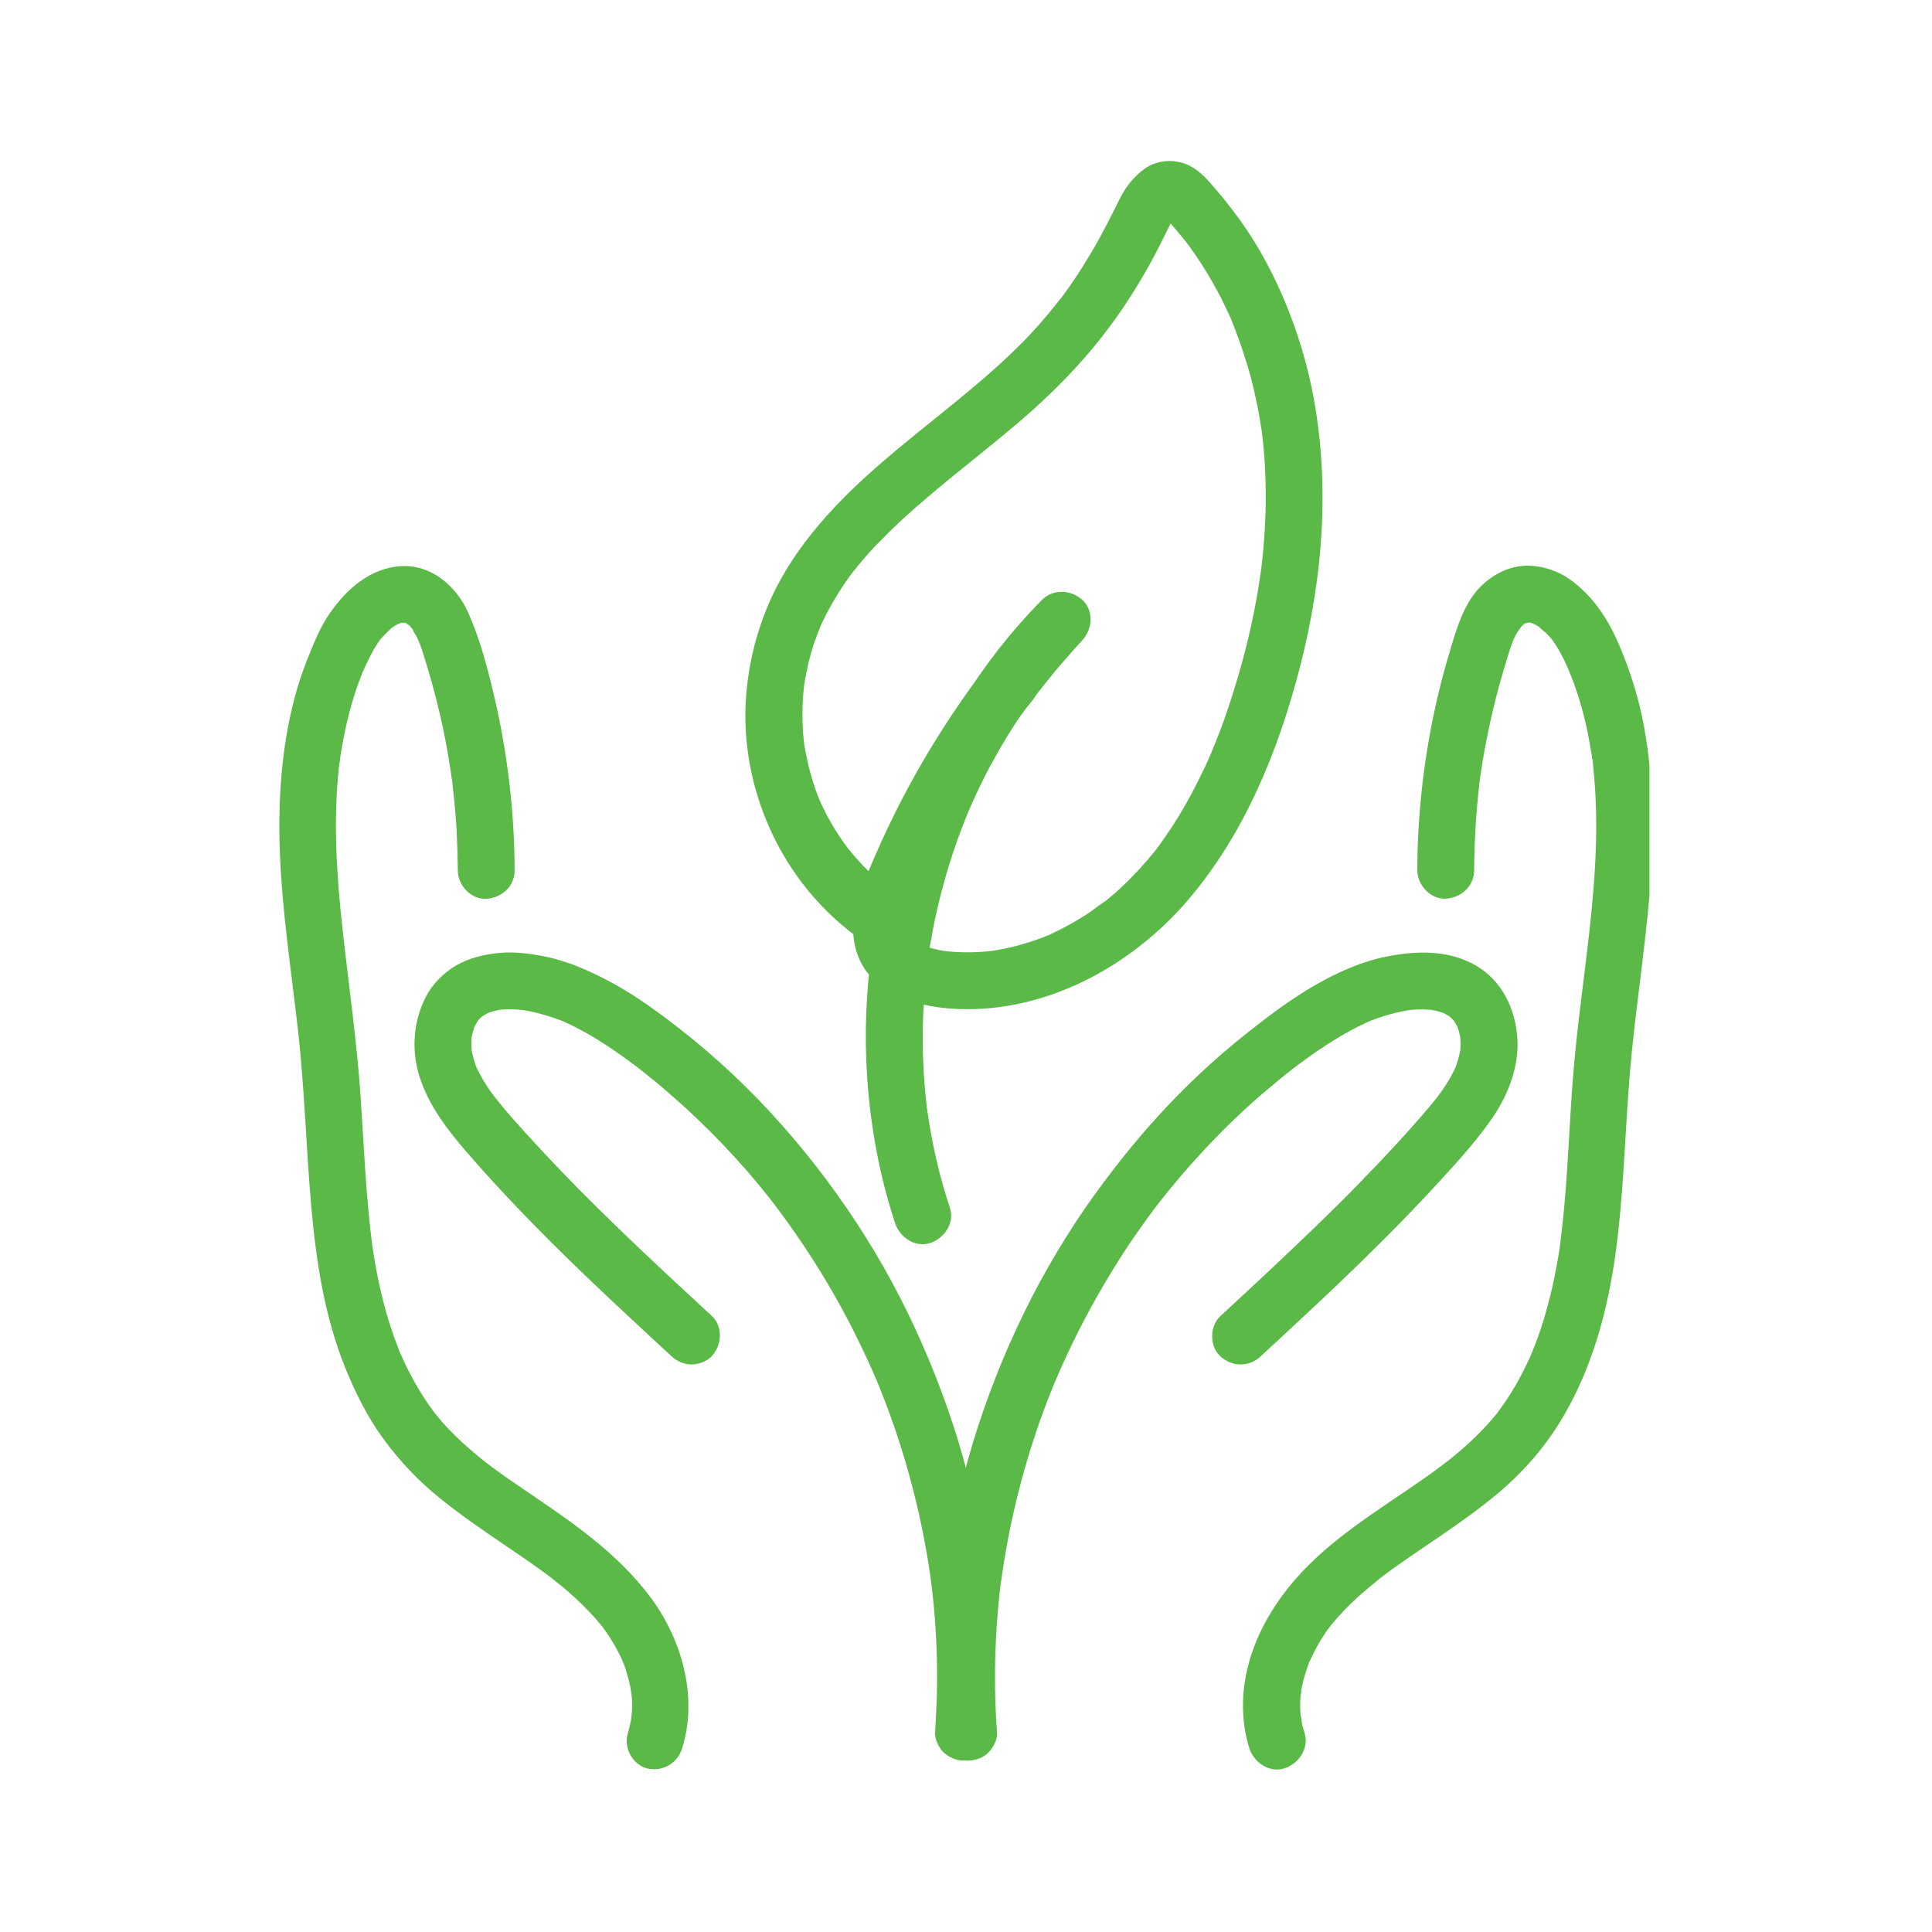 <svg version="1.0" preserveAspectRatio="xMidYMid meet" height="100" viewBox="0 0 75 75" zoomAndPan="magnify" width="100" xmlns:xlink="http://www.w3.org/1999/xlink" xmlns="http://www.w3.org/2000/svg"><defs><clipPath id="0dc9acc63d"><path clip-rule="nonzero" d="M 48 21 L 64.031 21 L 64.031 69 L 48 69 Z M 48 21"></path></clipPath><clipPath id="b0bb2d4207"><path clip-rule="nonzero" d="M 10.781 21 L 27 21 L 27 69 L 10.781 69 Z M 10.781 21"></path></clipPath><clipPath id="d370775823"><path clip-rule="nonzero" d="M 28 6.137 L 52 6.137 L 52 49 L 28 49 Z M 28 6.137"></path></clipPath></defs><path fill-rule="nonzero" fill-opacity="1" d="M 38.703 67.25 C 38.586 65.668 38.602 64.074 38.742 62.488 C 38.785 62.035 38.828 61.582 38.895 61.129 C 38.879 61.223 38.863 61.328 38.859 61.422 C 39.148 59.281 39.66 57.168 40.383 55.125 C 40.59 54.547 40.809 53.977 41.051 53.414 C 41.012 53.5 40.977 53.59 40.941 53.676 C 41.773 51.703 42.805 49.812 44.008 48.043 C 44.352 47.547 44.703 47.059 45.074 46.582 C 45.016 46.656 44.957 46.73 44.898 46.809 C 46.113 45.246 47.465 43.797 48.953 42.504 C 49.379 42.141 49.809 41.781 50.254 41.438 C 50.184 41.496 50.109 41.555 50.027 41.613 C 51.043 40.832 52.105 40.094 53.289 39.59 C 53.199 39.625 53.113 39.664 53.023 39.699 C 53.609 39.457 54.207 39.277 54.836 39.195 C 54.742 39.211 54.641 39.227 54.543 39.23 C 54.93 39.18 55.324 39.168 55.719 39.219 C 55.625 39.203 55.523 39.188 55.43 39.18 C 55.684 39.219 55.941 39.277 56.18 39.379 C 56.094 39.344 56.004 39.305 55.918 39.27 C 56.086 39.344 56.238 39.43 56.387 39.539 C 56.312 39.48 56.238 39.422 56.16 39.363 C 56.289 39.465 56.406 39.582 56.516 39.715 C 56.457 39.641 56.398 39.57 56.34 39.488 C 56.457 39.641 56.555 39.801 56.633 39.977 C 56.598 39.891 56.562 39.801 56.523 39.715 C 56.613 39.934 56.676 40.16 56.707 40.387 C 56.691 40.293 56.676 40.191 56.672 40.094 C 56.707 40.371 56.707 40.656 56.672 40.934 C 56.684 40.84 56.699 40.738 56.707 40.641 C 56.664 40.957 56.574 41.262 56.457 41.555 C 56.496 41.469 56.531 41.379 56.566 41.293 C 56.355 41.797 56.055 42.258 55.719 42.688 C 55.777 42.613 55.836 42.543 55.895 42.461 C 55.43 43.066 54.91 43.637 54.398 44.207 C 53.855 44.801 53.309 45.375 52.754 45.945 C 51.652 47.078 50.504 48.168 49.355 49.25 C 48.699 49.863 48.043 50.477 47.375 51.09 C 46.953 51.484 46.945 52.258 47.375 52.652 C 47.828 53.07 48.488 53.078 48.941 52.652 C 50.527 51.184 52.109 49.723 53.637 48.195 C 54.398 47.438 55.145 46.664 55.867 45.875 C 56.605 45.07 57.355 44.25 57.973 43.34 C 58.555 42.469 58.965 41.41 58.906 40.344 C 58.84 39.18 58.312 38.062 57.277 37.473 C 56.246 36.879 55.02 36.902 53.887 37.121 C 52.855 37.316 51.871 37.766 50.973 38.289 C 50.086 38.809 49.27 39.422 48.465 40.059 C 47.777 40.598 47.121 41.168 46.484 41.77 C 45.156 43.023 43.949 44.414 42.855 45.883 C 41.809 47.277 40.883 48.766 40.078 50.316 C 39.238 51.945 38.527 53.648 37.961 55.395 C 37.418 57.051 37.023 58.762 36.77 60.484 C 36.504 62.305 36.367 64.141 36.426 65.973 C 36.438 66.398 36.461 66.82 36.492 67.246 C 36.512 67.543 36.602 67.812 36.812 68.027 C 37 68.215 37.316 68.363 37.594 68.348 C 37.879 68.332 38.18 68.238 38.375 68.027 C 38.566 67.82 38.727 67.535 38.703 67.25 Z M 38.703 67.25" fill="#5ab947"></path><g clip-path="url(#0dc9acc63d)"><path fill-rule="nonzero" fill-opacity="1" d="M 50.645 67.281 C 50.605 67.164 50.578 67.047 50.547 66.93 C 50.527 66.844 50.527 66.652 50.48 66.578 C 50.496 66.602 50.504 66.855 50.496 66.66 C 50.496 66.602 50.488 66.543 50.48 66.484 C 50.473 66.352 50.473 66.223 50.473 66.09 C 50.473 65.973 50.488 65.848 50.496 65.73 C 50.504 65.609 50.555 65.672 50.48 65.812 C 50.504 65.77 50.504 65.68 50.512 65.637 C 50.555 65.387 50.613 65.141 50.695 64.898 C 50.73 64.797 50.758 64.695 50.805 64.586 C 50.816 64.555 50.84 64.43 50.867 64.418 C 50.824 64.438 50.773 64.621 50.848 64.477 C 50.957 64.242 51.066 64.016 51.199 63.789 C 51.316 63.59 51.438 63.395 51.578 63.211 C 51.586 63.195 51.738 63 51.629 63.145 C 51.52 63.293 51.672 63.094 51.68 63.078 C 51.762 62.984 51.84 62.891 51.922 62.793 C 52.258 62.414 52.617 62.07 53.004 61.742 C 53.184 61.59 53.367 61.438 53.559 61.281 C 53.617 61.238 53.77 61.152 53.543 61.289 C 53.586 61.262 53.625 61.23 53.668 61.195 C 53.793 61.102 53.91 61.012 54.031 60.926 C 54.844 60.34 55.691 59.793 56.508 59.215 C 57.414 58.578 58.309 57.906 59.074 57.109 C 59.797 56.367 60.418 55.512 60.906 54.598 C 61.895 52.77 62.426 50.738 62.711 48.695 C 63.035 46.348 63.078 43.988 63.273 41.637 C 63.465 39.355 63.832 37.09 64.027 34.812 C 64.219 32.613 64.219 30.398 63.824 28.223 C 63.625 27.133 63.297 26.082 62.867 25.066 C 62.434 24.051 61.859 23.152 60.953 22.5 C 60.5 22.172 59.945 21.984 59.379 21.961 C 58.73 21.938 58.117 22.207 57.633 22.625 C 56.844 23.297 56.547 24.402 56.262 25.352 C 55.602 27.551 55.207 29.836 55.07 32.129 C 55.035 32.68 55.02 33.227 55.02 33.781 C 55.02 34.359 55.531 34.914 56.121 34.887 C 56.723 34.855 57.227 34.395 57.227 33.781 C 57.234 32.68 57.297 31.582 57.422 30.488 C 57.438 30.379 57.445 30.262 57.465 30.152 C 57.414 30.457 57.488 30.02 57.496 29.938 C 57.539 29.66 57.582 29.383 57.633 29.105 C 57.73 28.578 57.84 28.055 57.965 27.535 C 58.086 27.016 58.227 26.496 58.379 25.98 C 58.453 25.723 58.535 25.477 58.613 25.219 C 58.645 25.133 58.672 25.043 58.707 24.949 C 58.73 24.898 58.746 24.848 58.766 24.801 C 58.805 24.699 58.648 25.059 58.754 24.832 C 58.789 24.746 58.832 24.664 58.883 24.578 C 58.922 24.504 59.031 24.387 59.051 24.312 C 59.043 24.328 58.871 24.52 58.992 24.395 C 59.031 24.355 59.059 24.32 59.098 24.285 C 59.125 24.254 59.191 24.219 59.207 24.184 C 59.16 24.219 59.117 24.246 59.074 24.285 C 59.102 24.262 59.141 24.238 59.176 24.219 C 59.207 24.195 59.25 24.184 59.277 24.16 C 59.102 24.297 59.098 24.227 59.219 24.188 C 59.258 24.176 59.352 24.176 59.375 24.152 C 59.359 24.168 59.082 24.168 59.266 24.168 C 59.301 24.168 59.344 24.168 59.387 24.168 C 59.605 24.152 59.125 24.102 59.336 24.16 C 59.375 24.168 59.418 24.176 59.453 24.188 C 59.551 24.219 59.68 24.305 59.426 24.16 C 59.52 24.211 59.613 24.254 59.711 24.312 C 59.746 24.336 59.781 24.363 59.82 24.387 C 59.98 24.488 59.754 24.352 59.754 24.336 C 59.762 24.379 59.973 24.531 60.008 24.562 C 60.09 24.641 60.164 24.73 60.242 24.816 C 60.402 24.992 60.133 24.656 60.223 24.789 C 60.258 24.84 60.285 24.883 60.324 24.934 C 60.383 25.023 60.441 25.109 60.492 25.195 C 60.617 25.41 60.727 25.629 60.828 25.855 C 60.855 25.914 60.879 25.973 60.906 26.039 C 60.938 26.098 60.957 26.219 60.887 25.984 C 60.922 26.109 60.988 26.227 61.031 26.352 C 61.129 26.594 61.207 26.84 61.289 27.09 C 61.434 27.562 61.559 28.047 61.652 28.535 C 61.695 28.77 61.742 29.004 61.777 29.23 C 61.785 29.297 61.801 29.363 61.805 29.426 C 61.82 29.508 61.879 29.668 61.805 29.406 C 61.844 29.531 61.836 29.668 61.852 29.801 C 61.902 30.297 61.938 30.801 61.953 31.297 C 61.988 32.363 61.945 33.438 61.859 34.504 C 61.684 36.727 61.324 38.934 61.121 41.152 C 60.914 43.352 60.887 45.559 60.629 47.75 C 60.617 47.883 60.602 48.008 60.586 48.137 C 60.551 48.422 60.609 47.965 60.586 48.145 C 60.578 48.219 60.562 48.293 60.559 48.359 C 60.52 48.621 60.477 48.891 60.426 49.152 C 60.34 49.621 60.242 50.082 60.117 50.543 C 60 51.004 59.863 51.457 59.703 51.902 C 59.621 52.129 59.535 52.348 59.445 52.566 C 59.387 52.719 59.555 52.309 59.453 52.543 C 59.434 52.59 59.418 52.633 59.395 52.684 C 59.336 52.809 59.277 52.93 59.219 53.055 C 59.008 53.488 58.773 53.91 58.504 54.312 C 58.379 54.496 58.254 54.676 58.117 54.859 C 58 55.02 58.145 54.832 58.152 54.809 C 58.141 54.859 58.074 54.91 58.035 54.957 C 57.949 55.066 57.859 55.168 57.766 55.27 C 57.438 55.637 57.078 55.977 56.707 56.301 C 56.531 56.453 56.348 56.598 56.168 56.746 C 55.961 56.906 56.305 56.645 56.172 56.738 C 56.121 56.773 56.07 56.82 56.02 56.855 C 55.918 56.934 55.809 57.008 55.707 57.09 C 54.062 58.281 52.273 59.301 50.816 60.742 C 49.336 62.203 48.219 64.176 48.254 66.309 C 48.262 66.836 48.34 67.367 48.5 67.871 C 48.676 68.422 49.285 68.836 49.859 68.648 C 50.422 68.465 50.824 67.871 50.645 67.281 Z M 50.645 67.281" fill="#5ab947"></path></g><path fill-rule="nonzero" fill-opacity="1" d="M 38.5 67.25 C 38.633 65.504 38.594 63.746 38.41 62 C 38.223 60.18 37.887 58.375 37.395 56.613 C 36.898 54.848 36.25 53.129 35.477 51.465 C 34.738 49.879 33.867 48.359 32.883 46.918 C 31.852 45.414 30.695 43.988 29.434 42.68 C 28.148 41.352 26.738 40.145 25.223 39.07 C 24.355 38.457 23.441 37.934 22.457 37.531 C 22.004 37.348 21.535 37.203 21.059 37.113 C 20.527 37.012 19.977 36.945 19.438 36.988 C 18.824 37.039 18.219 37.18 17.684 37.492 C 17.195 37.785 16.77 38.219 16.516 38.727 C 16.031 39.684 15.961 40.84 16.305 41.855 C 16.668 42.945 17.355 43.836 18.094 44.699 C 18.793 45.508 19.52 46.297 20.262 47.07 C 21.762 48.629 23.332 50.113 24.91 51.578 C 25.297 51.938 25.676 52.289 26.066 52.648 C 26.277 52.844 26.555 52.969 26.848 52.969 C 27.117 52.969 27.438 52.852 27.629 52.648 C 28.023 52.223 28.082 51.5 27.629 51.082 C 25.297 48.926 22.961 46.766 20.805 44.418 C 20.219 43.785 19.629 43.141 19.102 42.453 C 19.16 42.527 19.219 42.602 19.277 42.68 C 18.941 42.25 18.641 41.789 18.43 41.285 C 18.465 41.375 18.504 41.461 18.539 41.547 C 18.422 41.258 18.328 40.949 18.289 40.637 C 18.305 40.73 18.32 40.832 18.328 40.926 C 18.289 40.648 18.289 40.363 18.328 40.086 C 18.312 40.184 18.297 40.285 18.289 40.379 C 18.328 40.145 18.387 39.918 18.473 39.707 C 18.438 39.797 18.398 39.883 18.363 39.969 C 18.445 39.797 18.539 39.633 18.656 39.48 C 18.598 39.555 18.539 39.625 18.48 39.707 C 18.582 39.574 18.707 39.457 18.84 39.355 C 18.766 39.414 18.691 39.473 18.613 39.531 C 18.758 39.422 18.91 39.336 19.078 39.262 C 18.992 39.297 18.906 39.336 18.816 39.371 C 19.059 39.27 19.305 39.211 19.57 39.176 C 19.473 39.188 19.371 39.203 19.277 39.211 C 19.672 39.16 20.059 39.176 20.453 39.227 C 20.359 39.211 20.258 39.195 20.16 39.188 C 20.781 39.277 21.387 39.453 21.973 39.691 C 21.887 39.656 21.797 39.621 21.711 39.582 C 22.895 40.086 23.961 40.824 24.969 41.605 C 24.895 41.547 24.824 41.488 24.742 41.43 C 26.305 42.645 27.746 44.012 29.039 45.5 C 29.402 45.926 29.754 46.355 30.098 46.801 C 30.039 46.73 29.98 46.656 29.922 46.574 C 31.23 48.27 32.371 50.098 33.312 52.02 C 33.574 52.559 33.832 53.113 34.066 53.668 C 34.027 53.582 33.992 53.492 33.957 53.406 C 34.797 55.402 35.43 57.477 35.848 59.602 C 35.965 60.203 36.066 60.809 36.148 61.414 C 36.133 61.32 36.117 61.215 36.109 61.121 C 36.324 62.691 36.41 64.285 36.367 65.871 C 36.352 66.324 36.328 66.785 36.301 67.238 C 36.277 67.508 36.438 67.836 36.621 68.02 C 36.812 68.207 37.125 68.355 37.402 68.34 C 37.688 68.324 37.988 68.23 38.184 68.02 C 38.383 67.809 38.477 67.559 38.5 67.25 Z M 38.5 67.25" fill="#5ab947"></path><g clip-path="url(#b0bb2d4207)"><path fill-rule="nonzero" fill-opacity="1" d="M 26.48 67.871 C 27.109 65.863 26.465 63.621 25.23 61.977 C 23.961 60.289 22.23 59.105 20.496 57.93 C 20.09 57.652 19.68 57.375 19.277 57.082 C 19.176 57.008 19.066 56.93 18.965 56.848 C 18.918 56.82 18.883 56.781 18.84 56.754 C 18.633 56.598 18.977 56.863 18.848 56.762 C 18.641 56.598 18.445 56.438 18.246 56.262 C 17.867 55.934 17.5 55.582 17.164 55.203 C 17.102 55.129 17.035 55.051 16.977 54.977 C 16.938 54.926 16.895 54.883 16.859 54.832 C 16.758 54.707 17.02 55.051 16.875 54.852 C 16.727 54.656 16.582 54.453 16.449 54.246 C 16.195 53.852 15.969 53.441 15.762 53.02 C 15.711 52.91 15.652 52.793 15.609 52.684 C 15.586 52.641 15.574 52.594 15.551 52.543 C 15.469 52.363 15.559 52.582 15.574 52.602 C 15.508 52.508 15.477 52.363 15.434 52.258 C 15.391 52.141 15.348 52.027 15.301 51.91 C 14.973 50.988 14.738 50.039 14.57 49.082 C 14.527 48.84 14.492 48.598 14.453 48.359 C 14.449 48.301 14.441 48.242 14.434 48.191 C 14.391 47.898 14.461 48.43 14.426 48.137 C 14.41 47.992 14.391 47.855 14.375 47.707 C 14.316 47.168 14.266 46.617 14.223 46.07 C 14.141 44.953 14.082 43.828 14.008 42.703 C 13.863 40.488 13.543 38.297 13.301 36.098 C 13.066 33.992 12.93 31.867 13.16 29.758 C 13.176 29.641 13.199 29.523 13.207 29.406 C 13.199 29.668 13.191 29.531 13.199 29.465 C 13.215 29.383 13.219 29.312 13.234 29.23 C 13.277 28.973 13.324 28.711 13.375 28.457 C 13.477 27.965 13.602 27.484 13.746 27.016 C 13.82 26.789 13.891 26.57 13.98 26.352 C 14.023 26.234 14.066 26.102 14.125 25.984 C 14.113 26.016 14.023 26.211 14.105 26.039 C 14.133 25.965 14.172 25.891 14.199 25.824 C 14.293 25.629 14.391 25.422 14.5 25.234 C 14.559 25.133 14.617 25.035 14.68 24.941 C 14.711 24.906 14.734 24.867 14.762 24.824 C 14.895 24.633 14.617 24.984 14.762 24.824 C 14.906 24.656 15.062 24.512 15.223 24.355 C 15.332 24.254 14.988 24.512 15.188 24.387 C 15.223 24.363 15.258 24.336 15.297 24.312 C 15.34 24.285 15.391 24.254 15.434 24.234 C 15.469 24.211 15.676 24.102 15.5 24.195 C 15.34 24.285 15.5 24.203 15.543 24.188 C 15.582 24.176 15.625 24.168 15.66 24.16 C 15.871 24.109 15.426 24.168 15.582 24.176 C 15.633 24.176 15.684 24.176 15.734 24.176 C 15.836 24.176 15.836 24.238 15.625 24.16 C 15.66 24.176 15.711 24.184 15.75 24.188 C 15.77 24.195 15.793 24.203 15.809 24.211 C 15.918 24.254 15.887 24.238 15.719 24.176 C 15.75 24.211 15.836 24.238 15.871 24.262 C 15.953 24.305 15.953 24.379 15.793 24.195 C 15.812 24.227 15.852 24.246 15.879 24.277 C 15.922 24.32 15.961 24.363 16.004 24.406 C 16.062 24.473 16.062 24.539 15.945 24.328 C 16.047 24.512 16.164 24.68 16.254 24.875 C 16.332 25.043 16.215 24.801 16.215 24.789 C 16.223 24.84 16.254 24.891 16.273 24.934 C 16.312 25.023 16.34 25.109 16.371 25.203 C 16.457 25.469 16.539 25.73 16.617 25.992 C 16.926 27.031 17.18 28.09 17.371 29.164 C 17.414 29.426 17.457 29.691 17.5 29.961 C 17.508 30.02 17.516 30.07 17.523 30.129 C 17.523 30.145 17.559 30.422 17.539 30.23 C 17.516 30.047 17.555 30.324 17.555 30.332 C 17.559 30.414 17.574 30.5 17.582 30.582 C 17.641 31.113 17.691 31.648 17.723 32.184 C 17.75 32.715 17.766 33.258 17.773 33.789 C 17.773 34.367 18.277 34.922 18.875 34.891 C 19.473 34.863 19.984 34.402 19.977 33.789 C 19.973 31.496 19.695 29.188 19.168 26.957 C 18.91 25.875 18.625 24.781 18.168 23.766 C 17.715 22.766 16.77 21.93 15.617 21.977 C 14.398 22.02 13.434 22.875 12.781 23.84 C 12.461 24.305 12.242 24.824 12.031 25.344 C 11.84 25.805 11.672 26.27 11.531 26.746 C 10.934 28.805 10.781 31 10.867 33.141 C 10.957 35.441 11.312 37.719 11.57 40.008 C 11.824 42.273 11.883 44.551 12.082 46.824 C 12.27 48.957 12.598 51.105 13.402 53.098 C 13.797 54.07 14.266 55.016 14.887 55.859 C 15.527 56.738 16.266 57.512 17.113 58.191 C 17.969 58.879 18.875 59.492 19.789 60.113 C 20.211 60.398 20.629 60.684 21.039 60.984 C 21.133 61.047 21.219 61.113 21.316 61.188 C 21.367 61.223 21.426 61.262 21.469 61.305 C 21.285 61.137 21.375 61.23 21.426 61.27 C 21.629 61.438 21.84 61.598 22.039 61.773 C 22.41 62.094 22.762 62.438 23.09 62.801 C 23.172 62.898 23.258 62.992 23.332 63.086 C 23.359 63.117 23.406 63.168 23.426 63.203 C 23.305 62.965 23.391 63.16 23.434 63.219 C 23.582 63.414 23.711 63.621 23.836 63.832 C 23.953 64.031 24.062 64.242 24.156 64.453 C 24.195 64.535 24.215 64.68 24.148 64.426 C 24.164 64.469 24.188 64.52 24.203 64.562 C 24.254 64.703 24.305 64.84 24.34 64.98 C 24.406 65.191 24.457 65.402 24.492 65.613 C 24.5 65.668 24.5 65.781 24.531 65.828 C 24.516 65.805 24.5 65.551 24.516 65.746 C 24.523 65.879 24.539 66.008 24.539 66.141 C 24.539 66.25 24.539 66.352 24.531 66.461 C 24.523 66.559 24.465 66.93 24.531 66.594 C 24.48 66.828 24.441 67.062 24.371 67.297 C 24.195 67.852 24.574 68.531 25.145 68.656 C 25.723 68.777 26.293 68.465 26.48 67.871 Z M 26.48 67.871" fill="#5ab947"></path></g><g clip-path="url(#d370775823)"><path fill-rule="nonzero" fill-opacity="1" d="M 35.648 35.25 C 35.41 35.117 35.168 34.973 34.934 34.82 C 34.824 34.746 34.715 34.672 34.605 34.594 C 34.547 34.551 34.488 34.504 34.43 34.461 C 34.336 34.387 34.539 34.551 34.531 34.543 C 34.488 34.512 34.453 34.477 34.414 34.445 C 33.984 34.098 33.582 33.707 33.219 33.293 C 33.129 33.191 33.043 33.09 32.961 32.984 C 32.941 32.965 32.926 32.934 32.902 32.914 C 32.816 32.805 33.051 33.102 32.961 32.992 C 32.918 32.934 32.875 32.875 32.832 32.816 C 32.66 32.582 32.5 32.344 32.355 32.102 C 32.211 31.859 32.078 31.621 31.961 31.371 C 31.902 31.254 31.844 31.129 31.793 31.004 C 31.711 30.824 31.879 31.227 31.809 31.043 C 31.777 30.969 31.75 30.891 31.719 30.816 C 31.473 30.152 31.305 29.465 31.199 28.762 C 31.215 28.859 31.23 28.961 31.238 29.055 C 31.121 28.18 31.121 27.301 31.238 26.426 C 31.223 26.52 31.207 26.621 31.199 26.719 C 31.266 26.258 31.355 25.805 31.484 25.359 C 31.543 25.16 31.602 24.957 31.676 24.766 C 31.711 24.656 31.758 24.547 31.801 24.445 C 31.816 24.406 31.844 24.355 31.852 24.312 C 31.785 24.465 31.77 24.496 31.816 24.395 C 31.82 24.379 31.828 24.355 31.836 24.344 C 32.145 23.656 32.531 23.004 32.969 22.391 C 33.02 22.324 33.07 22.254 33.121 22.188 C 33.246 22.02 32.984 22.371 33.07 22.254 C 33.102 22.215 33.129 22.18 33.16 22.145 C 33.277 21.996 33.398 21.852 33.523 21.703 C 33.766 21.418 34.02 21.148 34.285 20.887 C 34.816 20.34 35.387 19.828 35.973 19.332 C 37.141 18.336 38.359 17.402 39.531 16.406 C 40.824 15.305 42 14.113 43.023 12.754 C 43.645 11.93 44.199 11.051 44.695 10.145 C 44.945 9.695 45.164 9.234 45.391 8.781 C 45.434 8.699 45.477 8.613 45.52 8.531 C 45.543 8.488 45.57 8.453 45.594 8.414 C 45.727 8.219 45.484 8.539 45.559 8.457 C 45.586 8.422 45.617 8.395 45.652 8.355 C 45.676 8.336 45.688 8.32 45.711 8.305 C 45.777 8.246 45.734 8.285 45.586 8.398 C 45.602 8.395 45.66 8.363 45.676 8.348 C 45.484 8.422 45.441 8.445 45.543 8.406 C 45.57 8.398 45.609 8.395 45.637 8.395 C 45.543 8.406 45.441 8.422 45.344 8.43 C 45.398 8.43 45.441 8.43 45.492 8.438 C 45.398 8.422 45.293 8.406 45.199 8.398 C 45.215 8.398 45.293 8.414 45.309 8.43 C 45.309 8.43 45.047 8.305 45.215 8.406 C 45.215 8.406 45.039 8.246 45.113 8.336 C 45.141 8.363 45.176 8.395 45.207 8.422 C 45.332 8.547 45.449 8.68 45.559 8.809 C 45.668 8.934 45.77 9.059 45.879 9.188 C 45.93 9.246 45.973 9.305 46.023 9.371 C 46.098 9.469 45.945 9.27 45.953 9.277 C 45.98 9.32 46.02 9.363 46.055 9.41 C 46.457 9.941 46.82 10.504 47.145 11.09 C 47.312 11.387 47.465 11.688 47.609 11.996 C 47.684 12.141 47.75 12.293 47.816 12.449 C 47.828 12.477 47.844 12.508 47.852 12.535 C 47.91 12.668 47.766 12.324 47.816 12.457 C 47.852 12.551 47.887 12.637 47.926 12.734 C 48.164 13.348 48.371 13.977 48.547 14.609 C 48.742 15.355 48.895 16.117 49 16.875 C 48.984 16.781 48.969 16.68 48.961 16.582 C 49.219 18.496 49.18 20.441 48.926 22.363 C 48.941 22.266 48.953 22.164 48.961 22.07 C 48.766 23.539 48.445 24.984 48.02 26.402 C 47.828 27.039 47.625 27.676 47.391 28.297 C 47.273 28.609 47.145 28.922 47.02 29.23 C 47.02 29.238 47.113 29.012 47.062 29.121 C 47.047 29.148 47.035 29.18 47.027 29.215 C 46.988 29.297 46.953 29.375 46.918 29.465 C 46.852 29.617 46.777 29.77 46.703 29.926 C 46.418 30.516 46.113 31.102 45.77 31.664 C 45.602 31.941 45.426 32.211 45.242 32.473 C 45.156 32.598 45.062 32.73 44.973 32.855 C 44.93 32.914 44.879 32.977 44.836 33.035 C 44.84 33.023 45.004 32.824 44.887 32.973 C 44.855 33.008 44.828 33.043 44.805 33.074 C 44.395 33.578 43.949 34.059 43.477 34.496 C 43.367 34.602 43.25 34.703 43.133 34.797 C 43.074 34.848 43.016 34.891 42.957 34.945 C 42.922 34.973 42.891 34.996 42.855 35.023 C 42.738 35.117 42.891 34.996 42.926 34.973 C 42.648 35.141 42.402 35.359 42.133 35.527 C 41.84 35.711 41.539 35.887 41.23 36.047 C 41.07 36.129 40.902 36.207 40.734 36.289 C 40.707 36.301 40.676 36.316 40.648 36.324 C 40.438 36.418 40.832 36.25 40.707 36.301 C 40.625 36.332 40.547 36.367 40.465 36.398 C 39.793 36.652 39.098 36.836 38.391 36.93 C 38.484 36.918 38.586 36.902 38.684 36.895 C 37.961 36.988 37.234 36.996 36.512 36.902 C 36.605 36.918 36.711 36.93 36.805 36.938 C 36.578 36.91 36.352 36.863 36.133 36.801 C 36.023 36.77 35.914 36.734 35.812 36.691 C 35.613 36.625 36.039 36.801 35.871 36.711 C 35.812 36.684 35.754 36.652 35.695 36.625 C 35.645 36.594 35.598 36.566 35.555 36.535 C 35.367 36.406 35.688 36.652 35.605 36.582 C 35.527 36.508 35.453 36.434 35.379 36.355 C 35.309 36.273 35.547 36.602 35.422 36.406 C 35.395 36.359 35.371 36.309 35.344 36.258 C 35.309 36.188 35.328 36.23 35.387 36.367 C 35.371 36.34 35.367 36.301 35.359 36.273 C 35.336 36.199 35.32 36.121 35.309 36.047 C 35.32 36.141 35.336 36.246 35.344 36.34 C 35.32 36.133 35.32 35.938 35.352 35.734 C 35.336 35.828 35.32 35.93 35.312 36.023 C 35.379 35.578 35.535 35.164 35.703 34.754 C 35.73 34.688 35.891 34.316 35.754 34.637 C 35.797 34.543 35.832 34.445 35.875 34.352 C 35.973 34.141 36.059 33.93 36.16 33.723 C 36.527 32.926 36.922 32.145 37.344 31.379 C 37.777 30.605 38.23 29.844 38.719 29.098 C 38.961 28.734 39.207 28.367 39.457 28.016 C 39.574 27.848 39.699 27.68 39.82 27.512 C 39.953 27.34 40.129 27.156 40.238 26.957 C 40.23 26.98 40.078 27.164 40.195 27.016 C 40.238 26.965 40.281 26.906 40.32 26.855 C 40.398 26.754 40.48 26.66 40.555 26.555 C 40.707 26.367 40.859 26.184 41.012 25.992 C 41.344 25.605 41.672 25.227 42.016 24.855 C 42.41 24.43 42.469 23.707 42.016 23.289 C 41.574 22.887 40.883 22.852 40.449 23.289 C 38.039 25.73 36.234 28.711 35.066 31.934 C 33.934 35.074 33.438 38.488 33.664 41.824 C 33.793 43.746 34.145 45.656 34.746 47.48 C 34.926 48.027 35.52 48.445 36.102 48.254 C 36.652 48.082 37.066 47.48 36.879 46.898 C 36.453 45.617 36.156 44.305 35.98 42.973 C 35.992 43.066 36.008 43.172 36.016 43.266 C 35.746 41.234 35.762 39.176 36.031 37.145 C 36.016 37.238 36 37.34 35.992 37.434 C 36.25 35.543 36.73 33.68 37.434 31.902 C 37.477 31.793 37.52 31.68 37.566 31.566 C 37.586 31.523 37.602 31.473 37.621 31.43 C 37.68 31.289 37.508 31.699 37.594 31.504 C 37.695 31.262 37.805 31.027 37.914 30.785 C 38.113 30.371 38.316 29.953 38.543 29.551 C 39.004 28.703 39.516 27.895 40.086 27.113 C 40.16 27.016 40.223 26.914 40.297 26.82 C 40.332 26.77 40.371 26.723 40.406 26.672 C 40.523 26.52 40.23 26.891 40.422 26.66 C 40.582 26.453 40.75 26.25 40.918 26.051 C 41.27 25.637 41.633 25.242 42.016 24.855 C 41.496 24.336 40.969 23.809 40.449 23.289 C 38.184 25.762 36.25 28.543 34.75 31.547 C 34.355 32.344 33.992 33.152 33.648 33.98 C 33.277 34.879 32.953 35.855 33.219 36.836 C 33.723 38.699 35.855 39.176 37.527 39.176 C 40.836 39.188 43.992 37.422 46.113 34.945 C 48.32 32.363 49.629 29.137 50.469 25.875 C 51.375 22.355 51.656 18.652 50.922 15.07 C 50.59 13.473 50.043 11.906 49.297 10.453 C 48.941 9.758 48.539 9.094 48.078 8.465 C 47.809 8.102 47.531 7.734 47.23 7.391 C 46.938 7.047 46.625 6.668 46.223 6.457 C 45.668 6.156 44.949 6.18 44.434 6.551 C 44.039 6.836 43.73 7.215 43.504 7.648 C 43.141 8.371 42.781 9.102 42.363 9.805 C 42.145 10.168 41.926 10.527 41.684 10.879 C 41.574 11.047 41.457 11.207 41.344 11.367 C 41.285 11.453 41.219 11.535 41.152 11.621 C 41.121 11.66 41.094 11.695 41.062 11.73 C 40.91 11.93 41.219 11.535 41.062 11.73 C 40.59 12.332 40.086 12.902 39.543 13.441 C 37.559 15.406 35.211 16.969 33.188 18.898 C 32.156 19.879 31.207 20.973 30.477 22.195 C 29.602 23.664 29.098 25.309 28.965 27.008 C 28.711 30.305 30.09 33.652 32.582 35.82 C 33.18 36.34 33.824 36.809 34.52 37.188 C 35.027 37.465 35.746 37.324 36.031 36.793 C 36.324 36.246 36.191 35.543 35.648 35.25 Z M 35.648 35.25" fill="#5ab947"></path></g></svg>